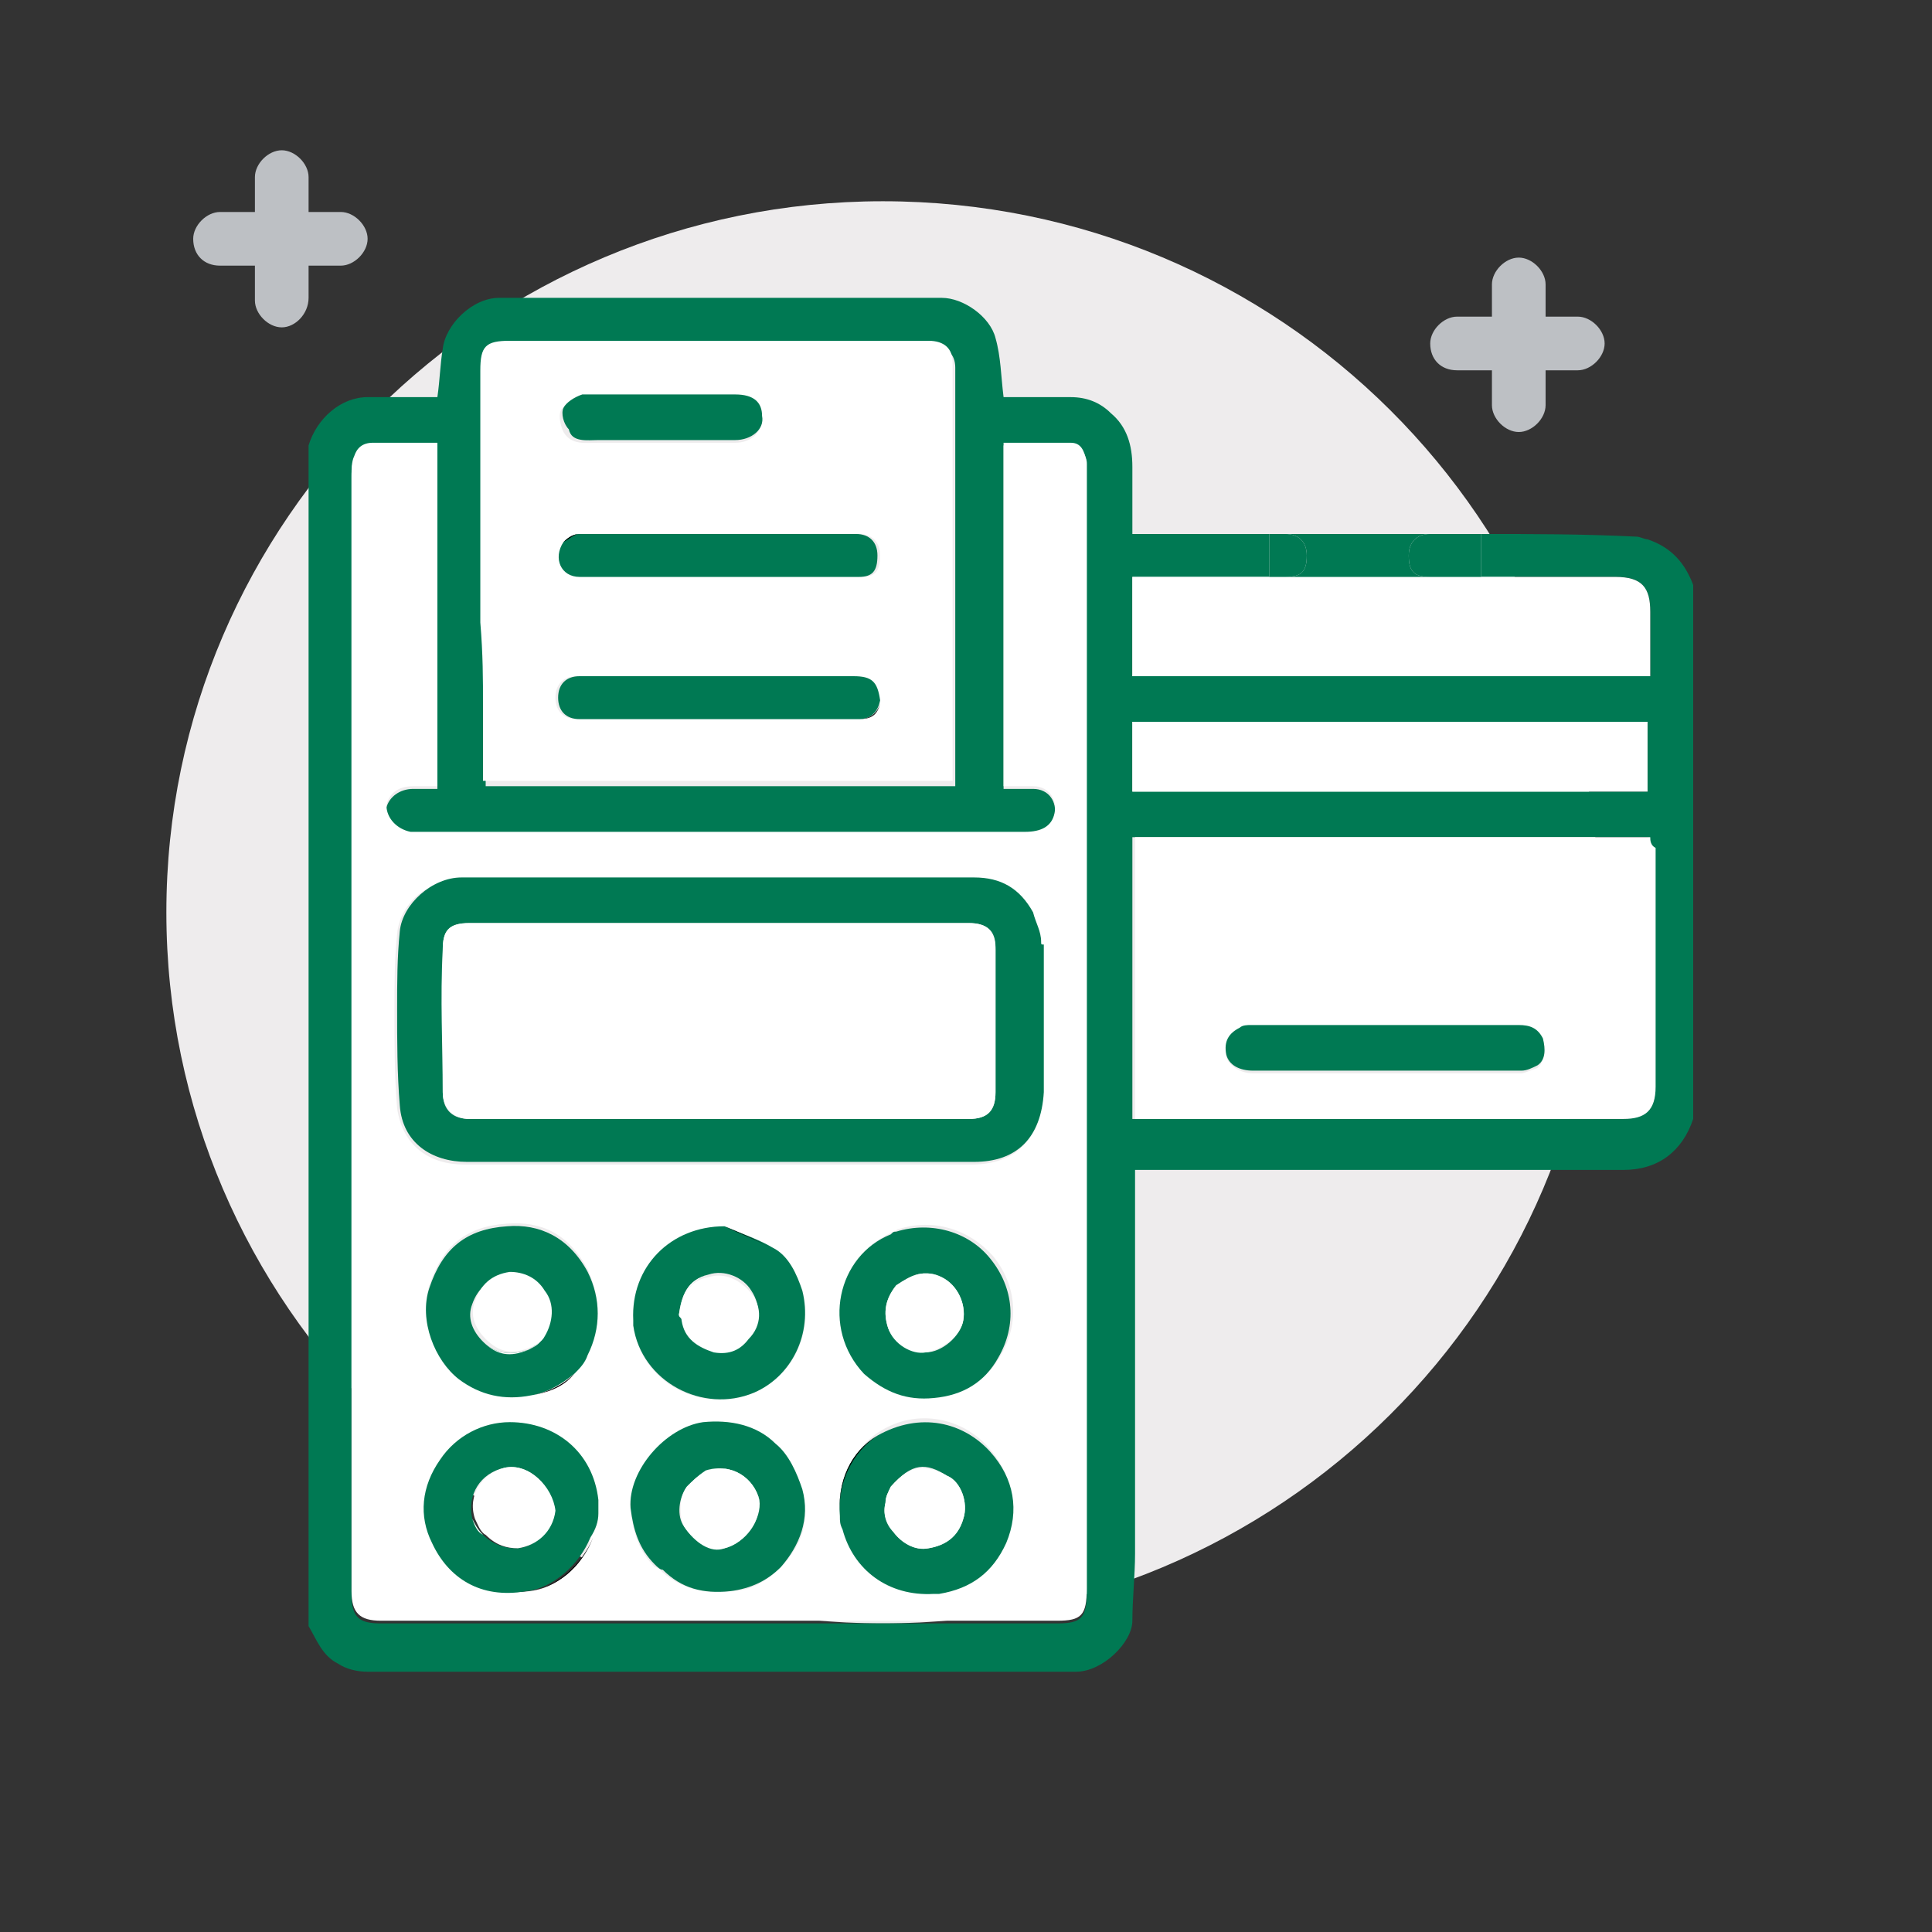 <?xml version="1.0" encoding="UTF-8"?>
<!-- Generator: Adobe Illustrator 24.3.0, SVG Export Plug-In . SVG Version: 6.00 Build 0)  -->
<svg xmlns="http://www.w3.org/2000/svg" xmlns:xlink="http://www.w3.org/1999/xlink" version="1.1" id="Capa_1" x="0px" y="0px" viewBox="0 0 72 72" style="enable-background:new 0 0 72 72;" xml:space="preserve">
<rect x="0" y="0" width="72" height="72" fill="#333333" stroke="none"/>
<style type="text/css">
	.st0{fill:#EEECED;}
	.st1{fill:#BDC0C4;}
	.st2{fill:none;}
	.st3{fill:#007953;}
	.st4{fill:#FFFFFF;}
</style>
<path class="st0" d="M32.9,60.5c14.8,0,26.7-11.9,26.7-26.5S47.7,7.5,32.9,7.5C18.2,7.5,6.2,19.4,6.2,34S18.2,60.5,32.9,60.5z"></path>
<g>
	<path class="st1" d="M10.5,12.2c-0.5,0-1-0.5-1-1V6.6c0-0.5,0.5-1,1-1s1,0.5,1,1v4.5C11.5,11.7,11,12.2,10.5,12.2z"></path>
	<path class="st1" d="M7.2,8.9c0-0.5,0.5-1,1-1h4.5c0.5,0,1,0.5,1,1s-0.5,1-1,1H8.2C7.6,9.9,7.2,9.5,7.2,8.9z"></path>
</g>
<g>
	<path class="st1" d="M56.6,16.1c-0.5,0-1-0.5-1-1v-4.5c0-0.5,0.5-1,1-1s1,0.5,1,1v4.5C57.6,15.6,57.1,16.1,56.6,16.1z"></path>
	<path class="st1" d="M53.3,12.8c0-0.5,0.5-1,1-1h4.5c0.5,0,1,0.5,1,1s-0.5,1-1,1h-4.5C53.7,13.8,53.3,13.4,53.3,12.8z"></path>
</g>
<g>
	<path class="st2" d="M23.6,14.7c0.5,0,0.9,0,1.3,0C24.5,14.7,24.1,14.7,23.6,14.7z"></path>
	<path class="st2" d="M21.9,50.5c-0.1,0.3-0.3,0.5-0.5,0.7C21.6,51,21.7,50.7,21.9,50.5c0.6-1,0.6-2.1,0.1-3   C22.4,48.4,22.4,49.5,21.9,50.5z"></path>
	<path class="st2" d="M26.2,54.8C26.2,54.8,26.2,54.8,26.2,54.8c-0.2,0.2-0.5,0.4-0.7,0.6C25.7,55.2,26,55,26.2,54.8z"></path>
	<path class="st2" d="M33.4,47.9C33.4,47.9,33.4,47.9,33.4,47.9c-0.5,0.5-0.6,1.1-0.3,1.6C32.9,48.9,33,48.4,33.4,47.9z"></path>
	<path class="st2" d="M24.7,58.6c-0.1-0.1-0.2-0.1-0.3-0.2C24.5,58.5,24.6,58.5,24.7,58.6c0.7,0.7,1.5,0.9,2.5,0.8   C26.2,59.5,25.4,59.3,24.7,58.6z"></path>
	<path class="st2" d="M29.8,34.4c0.7,0,1.5,0,2.2,0C31.2,34.4,30.5,34.4,29.8,34.4z"></path>
	<path class="st2" d="M18,17c0-1,0-2.1,0-3.1C18,15,18,16,18,17z"></path>
	<path class="st2" d="M38.5,34c0.1,0.4,0.2,0.7,0.3,1.1C38.7,34.8,38.6,34.4,38.5,34c-0.5-0.9-1.2-1.3-2.2-1.3   C37.3,32.7,38,33.1,38.5,34z"></path>
	<path class="st2" d="M27,45.7C27,45.7,27,45.7,27,45.7c-2,0-3.5,1.4-3.4,3.5C23.5,47.2,25,45.7,27,45.7z"></path>
	<path class="st2" d="M33,56c-0.1,0.4,0,0.8,0.3,1.1C33,56.7,32.9,56.4,33,56z"></path>
	<path class="st2" d="M21.5,14.7c0.1,0,0.2,0,0.3,0C21.7,14.7,21.6,14.7,21.5,14.7z"></path>
	<path class="st2" d="M31.4,57c0-0.2-0.1-0.3-0.1-0.5C31.3,56.7,31.4,56.9,31.4,57c0.4,1.5,1.7,2.5,3.4,2.4   C33.2,59.5,31.8,58.5,31.4,57z"></path>
	<path class="st2" d="M32,34.4c0.7,0,1.4,0,2.1,0C33.3,34.4,32.7,34.4,32,34.4z"></path>
	<path class="st2" d="M25.3,49.1c0,0,0.1,0.1,0.1,0.1C25.3,49.1,25.3,49.1,25.3,49.1C25.3,49,25.3,49.1,25.3,49.1z"></path>
	<path class="st2" d="M32.2,51.2C32.2,51.2,32.2,51.2,32.2,51.2c0.8,0.7,1.6,1,2.6,0.9C33.8,52.2,33,51.8,32.2,51.2z"></path>
	<path class="st2" d="M18,26.3c0,0,0,0.1,0,0.1C18,26.5,18,26.5,18,26.3C18,26.4,18,26.4,18,26.3z"></path>
	<path class="st2" d="M26.2,14.7c0.4,0,0.8,0,1.2,0C27.1,14.7,26.6,14.7,26.2,14.7z"></path>
	<path class="st2" d="M57.2,39.8c-0.2,0.1-0.4,0.2-0.6,0.2C56.8,39.9,57,39.8,57.2,39.8c0.4-0.3,0.4-0.7,0.2-1   C57.6,39.1,57.6,39.5,57.2,39.8z"></path>
	<path class="st2" d="M18,20.2c0-1,0-2.1,0-3.1C18,18.1,18,19.1,18,20.2z"></path>
	<path class="st2" d="M31.8,25.2c0.7,0,0.9,0.2,0.9,0.9c0,0,0,0,0,0C32.7,25.5,32.5,25.2,31.8,25.2z"></path>
	<path class="st2" d="M18.1,57.2c0.4,0.4,0.8,0.5,1.2,0.5C18.9,57.7,18.4,57.6,18.1,57.2z"></path>
	<path class="st2" d="M21.6,21.5c-0.6,0-0.9-0.7-0.6-1.3c0,0,0,0,0,0C20.6,20.8,20.9,21.5,21.6,21.5z"></path>
	<path class="st2" d="M18,20.2c0,1.1,0,2.1,0,3.2C18,22.3,18,21.2,18,20.2z"></path>
	<path class="st2" d="M22.5,14.7C22.5,14.7,22.5,14.7,22.5,14.7C22.4,14.7,22.4,14.7,22.5,14.7C22.5,14.7,22.5,14.7,22.5,14.7z"></path>
	<path class="st2" d="M20.3,48.1c0.4,0.5,0.3,1.3-0.1,1.8C20.6,49.3,20.7,48.6,20.3,48.1z"></path>
	<path class="st2" d="M27.8,34.4c0,0,0.1,0,0.1,0C27.9,34.4,27.8,34.4,27.8,34.4c-1.8,0-3.5,0-5.2,0C24.3,34.4,26.1,34.4,27.8,34.4z   "></path>
	<path class="st2" d="M34,34.4c0.7,0,1.4,0,2.1,0C35.4,34.4,34.7,34.4,34,34.4z"></path>
	<path class="st2" d="M22.3,56.3c0-0.1,0-0.2,0-0.4C22.3,56.1,22.3,56.2,22.3,56.3c0,0.4-0.1,0.7-0.2,1.1   C22.2,57,22.3,56.7,22.3,56.3z"></path>
	<path class="st2" d="M25,14.7c0.4,0,0.8,0,1.2,0C25.8,14.7,25.4,14.7,25,14.7z"></path>
	<path class="st3" d="M55.2,19.9v1.6c1.7,0,3.3,0,5,0c0.9,0,1.3,0.3,1.3,1.3c0,0.8,0,1.6,0,2.4c-6.4,0-12.8,0-19.3,0   c0-1.2,0-2.5,0-3.7c1.3,0,2.6,0,3.8,0c0.6,0,1.2,0,1.9,0c0,0,0,0,0,0h-0.6v-1.6c-1.7,0-3.4,0-5.1,0c0-0.8,0-1.7,0-2.5   c0-0.8-0.2-1.5-0.8-2c-0.4-0.4-0.9-0.6-1.5-0.6c-0.9,0-1.7,0-2.5,0c-0.1-0.8-0.1-1.5-0.3-2.2c-0.2-0.8-1.2-1.5-2-1.5   c-5.5,0-11,0-16.5,0c-1,0-2,1-2.1,1.9c-0.1,0.6-0.1,1.1-0.2,1.8c-0.8,0-1.7,0-2.6,0c-1,0-1.9,0.8-2.2,1.8c0,5.2,0,10.4,0,15.5   l0,2.5l0,2.4c0,0,0,0,0,0l0,0.1c0,7.9,0,15.7,0,23.5c0.3,0.5,0.5,1.1,1.1,1.4c0.3,0.2,0.7,0.3,1.1,0.3c8.8,0,17.6,0,26.4,0   c1,0,2.1-1.1,2.1-1.9c0-0.8,0.1-1.7,0.1-2.5c0-4.8,0-9.5,0-14.3c0.2,0,0.4,0,0.5,0c5.9,0,11.8,0,17.7,0c1.3,0,2.2-0.7,2.6-1.9   c0-6.7,0-13.3,0-19.9c-0.3-0.8-0.8-1.4-1.7-1.7c-0.1,0-0.3-0.1-0.4-0.1C59,19.9,57.1,19.9,55.2,19.9z M18,20.2c0-1,0-2.1,0-3.1   c0,0,0,0,0,0c0-1,0-2.1,0-3.1c0-0.9,0.2-1.1,1.1-1.1c5.2,0,10.4,0,15.6,0c0.6,0,0.9,0.3,0.9,0.8c0,5.2,0,10.3,0,15.5   c0,0,0,0.1,0,0.1c-5.8,0-11.6,0-17.5,0c0-0.9,0-1.8,0-2.7c0,0,0-0.1,0-0.1c0-1,0-2,0-3C18,22.3,18,21.2,18,20.2z M40.5,59.3   c0,1-0.2,1.2-1.1,1.2c-8.4,0-16.8,0-25.2,0c-0.8,0-1.1-0.2-1.1-1.1c0-1.5,0-3.1,0-4.6c0-5.7,0-11.4,0-17.1l0-6.1   c0-4.6,0-9.2,0-13.8c0-0.2,0-0.5,0.1-0.7c0.1-0.3,0.3-0.5,0.7-0.5c0.8,0,1.6,0,2.4,0c0,4.3,0,8.5,0,12.8c-0.3,0-0.6,0-0.9,0   c-0.5,0-0.9,0.3-1,0.7c-0.1,0.5,0.3,0.9,0.9,1c0.1,0,0.2,0,0.3,0c7.5,0,15.1,0,22.6,0c0.6,0,1-0.3,1.1-0.7c0.1-0.5-0.2-1-0.8-1   c-0.2,0-0.4,0-0.6,0c-0.2,0-0.3,0-0.5,0c0-4.3,0-8.5,0-12.8c0.8,0,1.7,0,2.5,0c0.4,0,0.6,0.4,0.6,0.7c0,0.1,0,0.3,0,0.4   C40.5,31.5,40.5,45.4,40.5,59.3z M42.2,26.9c6.4,0,12.8,0,19.2,0c0,0.8,0,1.7,0,2.6c-3.7,0-7.5,0-11.2,0c0,0,0,0-0.1,0   c-2.7,0-5.3,0-7.9,0C42.2,28.6,42.2,27.7,42.2,26.9z M60.3,41.7c-1.9,0-3.8,0-5.8,0c-4.2,0-8.2,0-12.3,0c0-3.5,0-7,0-10.5   c6.4,0,12.8,0,19.2,0c0,0.1,0,0.3,0,0.4c0,3,0,5.9,0,8.9C61.5,41.4,61.2,41.7,60.3,41.7z"></path>
	<path class="st4" d="M40.5,17.2c-0.1-0.4-0.2-0.7-0.6-0.7c-0.8,0-1.7,0-2.5,0c0,4.3,0,8.5,0,12.8c0.2,0,0.4,0,0.5,0   c0.2,0,0.4,0,0.6,0c0.6,0,0.9,0.5,0.8,1c-0.1,0.5-0.5,0.7-1.1,0.7c-7.5,0-15.1,0-22.6,0c-0.1,0-0.2,0-0.3,0c-0.5-0.1-0.9-0.5-0.9-1   c0.1-0.4,0.4-0.7,1-0.7c0.3,0,0.6,0,0.9,0c0-4.3,0-8.6,0-12.8c-0.8,0-1.6,0-2.4,0c-0.4,0-0.6,0.2-0.7,0.5c-0.1,0.2-0.1,0.5-0.1,0.7   c0,4.6,0,9.2,0,13.8l0,6.1c0,5.7,0,11.4,0,17.1c0,1.5,0,3.1,0,4.6c0,0.8,0.3,1.1,1.1,1.1c8.4,0,16.8,0,25.2,0   c0.9,0,1.1-0.2,1.1-1.2c0-13.9,0-27.8,0-41.7C40.5,17.5,40.5,17.3,40.5,17.2z M19.7,59.3c-1.7,0.2-2.9-0.5-3.5-1.8   c-0.5-1.1-0.4-2.2,0.3-3.1C17.1,53.5,18,53,19,53c1.6,0,3.1,1.1,3.2,2.8c0,0,0,0.1,0,0.1c0,0.1,0,0.2,0,0.4c0,0.4-0.1,0.7-0.2,1.1   C21.7,58.4,20.7,59.2,19.7,59.3z M21.9,50.4c-0.1,0.3-0.3,0.5-0.5,0.7c-0.4,0.5-1,0.7-1.6,0.8c-1,0.2-1.9,0-2.7-0.6   c-0.9-0.7-1.5-2.1-1.1-3.4c0.5-1.5,1.4-2.2,2.9-2.3c1.3-0.1,2.3,0.4,3,1.7C22.4,48.4,22.4,49.5,21.9,50.4z M29.1,58.4   c-0.5,0.5-1.1,0.9-1.9,0.9c-1,0.1-1.8-0.1-2.5-0.7c-0.1-0.1-0.2-0.2-0.3-0.2c-0.6-0.6-0.8-1.3-0.9-2.1c-0.2-1.4,1.3-3,2.7-3.2   c1.1-0.2,2,0.1,2.7,0.8c0.4,0.4,0.8,1.1,1,1.7C30.2,56.6,29.9,57.6,29.1,58.4z M27,45.7C27,45.7,27,45.7,27,45.7   C27,45.7,27,45.7,27,45.7c0.7,0.3,1.2,0.5,1.8,0.8c0.6,0.3,0.9,1,1.1,1.6c0.4,1.6-0.3,3.1-1.8,3.8c-1.9,0.8-4.2-0.3-4.5-2.5   c0-0.1,0-0.1,0-0.2C23.5,47.2,25,45.7,27,45.7z M37.5,57.4c-0.4,1.1-1.3,1.7-2.5,1.9c-0.1,0-0.1,0-0.2,0c-1.7,0.2-3-0.8-3.4-2.3   c0-0.2-0.1-0.4-0.1-0.6c-0.1-1.2,0.5-2.4,1.4-3c1.5-1,3.2-0.5,4.1,0.5C37.8,55,37.9,56.2,37.5,57.4z M33.3,45.9   c0.1,0,0.1-0.1,0.2-0.1c1.3-0.4,2.6,0,3.5,1c0.9,1.1,1,2.5,0.3,3.7c-0.5,0.9-1.3,1.4-2.4,1.5c-1,0.1-1.9-0.2-2.6-0.9c0,0,0,0,0,0   c0,0,0,0,0,0C30.6,49.5,31.2,46.8,33.3,45.9z M38.8,40.8c0,1.7-1,2.6-2.6,2.6c-6.3,0-12.6,0-18.9,0c-1.3,0-2.3-0.7-2.5-2.1   c-0.1-1.2-0.1-2.4-0.1-3.6c0-1,0-1.9,0.1-2.9c0.1-1.1,1.1-2,2.3-2c4.9,0,9.8,0,14.7,0c1.5,0,2.9,0,4.4,0c1,0,1.7,0.5,2.2,1.3   c0.1,0.4,0.2,0.8,0.3,1.1c0,0.1,0,0.1,0,0.2C38.8,37.1,38.8,38.9,38.8,40.8z"></path>
	<path class="st4" d="M11.4,32c0,1.7,0,3.3,0,4.9l0-2.4L11.4,32z"></path>
	<path class="st4" d="M11.5,34.5l0,2.4c0,0,0,0,0,0L11.5,34.5z"></path>
	<path class="st4" d="M47.9,21.5C47.9,21.5,47.9,21.5,47.9,21.5c-0.6,0-1.2,0-1.9,0c-1.3,0-2.5,0-3.8,0c0,1.3,0,2.5,0,3.7   c6.4,0,12.8,0,19.3,0c0-0.8,0-1.6,0-2.4c0-0.9-0.3-1.3-1.3-1.3c-1.7,0-3.3,0-5,0v0H47.9z"></path>
	<path class="st4" d="M18,26.3C18,26.4,18,26.4,18,26.3c0,0.1,0,0.1,0,0.1c0,0.9,0,1.8,0,2.7c5.9,0,11.7,0,17.5,0c0-0.1,0-0.1,0-0.1   c0-5.2,0-10.3,0-15.5c0-0.5-0.3-0.8-0.9-0.8c-5.2,0-10.4,0-15.6,0c-0.9,0-1.1,0.2-1.1,1.1c0,1,0,2.1,0,3.1c0,0,0,0,0,0   c0,1,0,2.1,0,3.1c0,1.1,0,2.1,0,3.2C18,24.4,18,25.3,18,26.3z M32.7,26.2c-0.1,0.5-0.3,0.6-0.8,0.6c-3.5,0-6.9,0-10.4,0   c-0.5,0-0.8-0.3-0.8-0.8c0-0.5,0.3-0.8,0.8-0.8c3.4,0,6.8,0,10.2,0C32.5,25.2,32.7,25.5,32.7,26.2C32.7,26.2,32.7,26.2,32.7,26.2   C32.7,26.2,32.7,26.2,32.7,26.2z M20.9,15.3c0.1-0.2,0.4-0.4,0.7-0.5c0.1,0,0.2,0,0.3,0c0.2,0,0.4,0,0.6,0c0,0,0.1,0,0.1,0   c0.4,0,0.7,0,1.1,0c0.5,0,0.9,0,1.3,0c0.4,0,0.8,0,1.2,0c0,0,0,0,0,0c0.4,0,0.8,0,1.2,0c0.7,0,1,0.3,1,0.8c0,0.5-0.4,0.9-1,0.9   c-1.7,0-3.4,0-5.1,0c-0.5,0-1,0.1-1.3-0.4C20.9,15.9,20.8,15.5,20.9,15.3z M21,20.2C21,20.2,21,20.2,21,20.2   C21,20.2,21,20.2,21,20.2c0.3-0.1,0.5-0.3,0.7-0.3c3.4,0,6.9,0,10.3,0c0.5,0,0.8,0.3,0.8,0.8c0,0.6-0.2,0.8-0.7,0.8   c-3.5,0-7,0-10.4,0C20.9,21.5,20.6,20.8,21,20.2z"></path>
	<path class="st4" d="M18,17C18,17,18,17,18,17C18,17,18,17,18,17z"></path>
	<path class="st4" d="M18,26.3c0-1,0-2,0-3C18,24.4,18,25.3,18,26.3z"></path>
	<path class="st4" d="M61.5,31.2c-6.4,0-12.8,0-19.2,0c0,3.5,0,7,0,10.5c4.1,0,8.1,0,12.3,0c0,0,0,0,0.1,0c1.9,0,3.8,0,5.8,0   c0.8,0,1.2-0.3,1.2-1.2c0-3,0-5.9,0-8.9C61.5,31.5,61.5,31.3,61.5,31.2z M57.3,39.8c-0.3,0.1-0.5,0.2-0.6,0.2c0,0-0.1,0-0.1,0   c-3.3,0-6.6,0-9.9,0c-0.5,0-0.9-0.3-1-0.6c-0.1-0.5,0.1-0.9,0.5-1c0.1-0.1,0.3-0.1,0.4-0.1c3.3,0,6.7,0,10,0c0.4,0,0.7,0.1,0.9,0.5   C57.6,39.1,57.6,39.5,57.3,39.8z"></path>
	<path class="st4" d="M54.5,41.7c2,0,3.9,0,5.8,0C58.4,41.7,56.5,41.7,54.5,41.7C54.6,41.7,54.5,41.7,54.5,41.7z"></path>
	<path class="st4" d="M50.2,29.5c3.7,0,7.5,0,11.2,0c0-0.9,0-1.8,0-2.6c-6.4,0-12.8,0-19.2,0c0,0.9,0,1.7,0,2.6   C44.9,29.5,47.5,29.5,50.2,29.5C50.2,29.5,50.2,29.5,50.2,29.5z"></path>
	<path class="st3" d="M38.8,35.1c0-0.4-0.2-0.7-0.3-1.1c-0.5-0.9-1.2-1.3-2.2-1.3c-1.5,0-2.9,0-4.4,0c-4.9,0-9.8,0-14.7,0   c-1.1,0-2.2,1-2.3,2c-0.1,1-0.1,1.9-0.1,2.9c0,1.2,0,2.4,0.1,3.6c0.1,1.4,1.2,2.1,2.5,2.1c6.3,0,12.6,0,18.9,0   c1.6,0,2.5-0.9,2.6-2.6c0-1.8,0-3.7,0-5.5C38.8,35.2,38.8,35.2,38.8,35.1z M37.1,40.7c0,0.7-0.3,1-1,1c-6.2,0-12.4,0-18.6,0   c-0.6,0-1-0.3-1-1c0-1.8,0-3.6,0-5.3c0-0.7,0.2-1,1-1c1.7,0,3.4,0,5.1,0c1.7,0,3.4,0,5.1,0c0.1,0,0.1,0,0.2,0c0.6,0,1.2,0,1.8,0   c0.7,0,1.5,0,2.2,0c0,0,0,0,0,0c0.7,0,1.4,0,2.1,0c0,0,0,0,0,0c0.7,0,1.4,0,2.1,0c0.7,0,1,0.3,1,0.9C37.1,37.1,37.1,38.9,37.1,40.7   z"></path>
	<path d="M38.8,35.1c0,0.1,0,0.1,0,0.2C38.8,35.2,38.8,35.2,38.8,35.1z"></path>
	<path class="st3" d="M28.9,53.8c-0.7-0.7-1.7-0.9-2.7-0.8c-1.4,0.2-2.8,1.8-2.7,3.2c0.1,0.8,0.3,1.5,0.9,2.1   c0.1,0.1,0.2,0.2,0.3,0.2c0.7,0.7,1.5,0.9,2.5,0.8c0.8-0.1,1.4-0.4,1.9-0.9c0.7-0.8,1.1-1.8,0.8-2.9C29.7,54.9,29.4,54.2,28.9,53.8   z M27,57.7c-0.5,0.1-1.1-0.2-1.5-0.8c-0.3-0.4-0.2-1.1,0.1-1.5c0.2-0.2,0.4-0.4,0.6-0.5c0,0,0,0,0,0c0,0,0,0,0,0   c1-0.4,1.8,0.3,2,1.1c0,0,0,0.1,0,0.1C28.4,56.6,27.8,57.5,27,57.7z"></path>
	<path d="M24.4,58.4c-0.6-0.6-0.8-1.4-0.9-2.1C23.6,57,23.8,57.8,24.4,58.4z"></path>
	<path class="st3" d="M21.9,47.4c-0.7-1.3-1.8-1.8-3-1.7c-1.5,0.1-2.4,0.8-2.9,2.3c-0.4,1.2,0.2,2.7,1.1,3.4   c0.8,0.6,1.7,0.8,2.7,0.6c0.6-0.1,1.1-0.4,1.6-0.8c0.2-0.2,0.4-0.4,0.5-0.7C22.4,49.5,22.4,48.4,21.9,47.4z M19.7,50.3   c-0.6,0.2-1.2,0.2-1.7-0.3c-0.4-0.4-0.6-0.9-0.4-1.4c0.2-0.6,0.7-1,1.3-1.1c0.6-0.1,1,0.2,1.3,0.7c0.4,0.5,0.3,1.3-0.1,1.8   C20.1,50,19.9,50.2,19.7,50.3z"></path>
	<path d="M21.4,51.2c-0.4,0.5-1,0.7-1.6,0.8C20.4,51.9,21,51.6,21.4,51.2z"></path>
	<path class="st3" d="M32.2,51.2c0.8,0.7,1.6,1,2.6,0.9c1.1-0.1,1.9-0.6,2.4-1.5c0.7-1.2,0.6-2.6-0.3-3.7c-0.8-1-2.2-1.4-3.5-1   c-0.1,0-0.1,0-0.2,0.1C31.2,46.8,30.6,49.5,32.2,51.2z M33.4,47.9C33.4,47.9,33.4,47.9,33.4,47.9C33.5,47.9,33.5,47.9,33.4,47.9   c0.6-0.4,1-0.6,1.7-0.3c0.6,0.3,0.9,1,0.8,1.6c-0.1,0.6-0.8,1.2-1.4,1.2c-0.5,0-1.2-0.4-1.4-0.9C32.9,48.9,33,48.4,33.4,47.9z"></path>
	<path d="M32.2,51.2c-1.6-1.7-1-4.4,1.1-5.2C31.2,46.8,30.6,49.5,32.2,51.2C32.2,51.2,32.2,51.2,32.2,51.2z"></path>
	<path class="st3" d="M32.7,53.5c-1,0.6-1.5,1.7-1.4,3c0,0.2,0,0.3,0.1,0.5c0.4,1.5,1.7,2.5,3.4,2.4c0.1,0,0.1,0,0.2,0   c1.2-0.2,2-0.8,2.5-1.9c0.5-1.2,0.3-2.4-0.6-3.4C35.9,53,34.3,52.6,32.7,53.5z M35.9,56.6c-0.2,0.7-0.7,1-1.3,1.1   c-0.5,0.1-1-0.2-1.3-0.6C33,56.7,32.9,56.4,33,56c0-0.2,0.1-0.4,0.2-0.6c0.8-0.9,1.3-0.9,2.1-0.4C35.8,55.2,36.1,56,35.9,56.6z"></path>
	<path d="M32.7,53.5c-1,0.6-1.5,1.7-1.4,3C31.2,55.2,31.8,54.1,32.7,53.5z"></path>
	<path class="st3" d="M22.3,56.4c0-0.2,0-0.3,0-0.4c0,0,0-0.1,0-0.1C22.1,54.1,20.7,53,19,53c-1,0-2,0.5-2.6,1.4   c-0.7,1-0.8,2.1-0.3,3.1c0.6,1.3,1.8,2.1,3.5,1.8c1-0.1,2-1,2.4-2C22.2,57,22.3,56.7,22.3,56.4z M20.6,56.3   c-0.1,0.8-0.7,1.4-1.4,1.4c-0.3,0-0.8-0.1-1.2-0.5c-0.2-0.2-0.3-0.4-0.4-0.6c-0.2-0.9,0.3-1.7,1.2-1.9   C19.7,54.5,20.6,55.4,20.6,56.3z"></path>
	<path d="M22.2,55.8c0,0,0,0.1,0,0.1C22.2,55.9,22.2,55.9,22.2,55.8z"></path>
	<path d="M19.7,59.3c1-0.1,2-1,2.4-2C21.7,58.4,20.7,59.2,19.7,59.3z"></path>
	<path class="st3" d="M28.1,51.9c1.4-0.6,2.2-2.2,1.8-3.8c-0.2-0.6-0.5-1.3-1.1-1.6c-0.5-0.3-1.1-0.5-1.8-0.8c-2,0-3.5,1.5-3.4,3.5   c0,0.1,0,0.1,0,0.2C23.9,51.5,26.2,52.7,28.1,51.9z M26.4,47.5c0.6-0.2,1.3,0.1,1.6,0.6c0.4,0.6,0.3,1.3-0.1,1.7   c-0.4,0.4-0.8,0.7-1.3,0.5c-0.7-0.2-1.1-0.5-1.2-1.2c0,0-0.1-0.1-0.1-0.1c0,0,0,0,0,0c0,0,0,0,0,0C25.4,48.3,25.6,47.7,26.4,47.5z"></path>
	<path d="M27,45.7C27,45.7,27,45.7,27,45.7c0.6,0.3,1.2,0.5,1.7,0.8C28.2,46.2,27.7,46,27,45.7z"></path>
	<path class="st3" d="M21.6,21.5c3.5,0,7,0,10.4,0c0.5,0,0.7-0.2,0.7-0.8c0-0.5-0.3-0.8-0.8-0.8c-3.4,0-6.9,0-10.3,0   c-0.2,0-0.4,0.1-0.6,0.3C20.6,20.8,20.9,21.5,21.6,21.5z"></path>
	<path d="M21,20.2C21,20.2,21,20.2,21,20.2c0.2-0.1,0.4-0.3,0.6-0.3C21.4,19.9,21.2,20,21,20.2z"></path>
	<path class="st3" d="M31.8,25.2c-3.4,0-6.8,0-10.2,0c-0.5,0-0.8,0.3-0.8,0.8c0,0.5,0.3,0.8,0.8,0.8c3.5,0,6.9,0,10.4,0   c0.4,0,0.7-0.2,0.8-0.7C32.7,25.4,32.5,25.2,31.8,25.2z"></path>
	<path d="M32,26.8c0.4,0,0.7-0.2,0.8-0.6c0,0,0,0,0,0C32.7,26.7,32.4,26.8,32,26.8z"></path>
	<path class="st3" d="M22.3,16.4c1.7,0,3.4,0,5.1,0c0.6,0,1.1-0.4,1-0.9c0-0.5-0.3-0.8-1-0.8c-0.4,0-0.8,0-1.2,0c0,0,0,0,0,0   c-0.4,0-0.8,0-1.2,0c-0.4,0-0.9,0-1.3,0c-0.4,0-0.7,0-1.1,0c0,0-0.1,0-0.1,0c0,0,0,0,0,0c0,0,0,0,0,0c-0.2,0-0.4,0-0.5,0   c-0.1,0-0.2,0-0.3,0c-0.3,0.1-0.6,0.3-0.7,0.5c-0.1,0.2,0,0.6,0.2,0.8C21.3,16.5,21.9,16.4,22.3,16.4z"></path>
	<path d="M22.4,14.7c-0.2,0-0.4,0-0.6,0C22,14.7,22.2,14.7,22.4,14.7C22.4,14.7,22.4,14.7,22.4,14.7z"></path>
	<path d="M26.2,14.7C26.2,14.7,26.2,14.7,26.2,14.7C26.2,14.7,26.2,14.7,26.2,14.7z"></path>
	<path d="M22.5,14.7c0.4,0,0.7,0,1.1,0C23.3,14.7,22.9,14.7,22.5,14.7z"></path>
	<path class="st3" d="M57.5,38.7c-0.2-0.4-0.5-0.5-0.9-0.5c-3.3,0-6.7,0-10,0c-0.1,0-0.3,0-0.4,0.1c-0.4,0.2-0.6,0.5-0.5,1   c0.1,0.4,0.5,0.6,1,0.6c3.3,0,6.6,0,9.9,0c0,0,0.1,0,0.1,0c0.2,0,0.4-0.1,0.6-0.2C57.6,39.5,57.6,39.1,57.5,38.7z"></path>
	<path d="M56.6,39.9C56.6,39.9,56.6,39.9,56.6,39.9C56.6,39.9,56.6,39.9,56.6,39.9z"></path>
	<path class="st4" d="M36.1,34.4c-0.7,0-1.4,0-2.1,0c0,0,0,0,0,0c-0.7,0-1.4,0-2.1,0c0,0,0,0,0,0c-0.7,0-1.5,0-2.2,0   c-0.6,0-1.2,0-1.8,0c0,0-0.1,0-0.1,0c-1.7,0-3.5,0-5.2,0c-1.7,0-3.4,0-5.1,0c-0.8,0-1,0.3-1,1c-0.1,1.8,0,3.6,0,5.3   c0,0.6,0.4,1,1,1c6.2,0,12.4,0,18.6,0c0.7,0,1-0.3,1-1c0-1.8,0-3.5,0-5.3C37.1,34.7,36.8,34.4,36.1,34.4z"></path>
	<path class="st4" d="M34,34.4C34,34.4,34,34.4,34,34.4C34,34.4,34,34.4,34,34.4z"></path>
	<path class="st4" d="M32,34.4C32,34.4,32,34.4,32,34.4C32,34.4,32,34.4,32,34.4z"></path>
	<path class="st4" d="M27.9,34.4c0.6,0,1.2,0,1.8,0C29.2,34.4,28.5,34.4,27.9,34.4z"></path>
	<path class="st4" d="M22.6,34.4c-1.7,0-3.4,0-5.1,0C19.2,34.4,20.9,34.4,22.6,34.4z"></path>
	<path class="st4" d="M28.3,55.9c-0.2-0.8-1-1.4-2-1.1c-0.3,0.2-0.5,0.4-0.7,0.6c-0.3,0.4-0.3,1.1-0.1,1.5c0.4,0.6,1,1,1.5,0.8   C27.8,57.5,28.4,56.6,28.3,55.9C28.3,55.9,28.3,55.9,28.3,55.9z"></path>
	<path class="st4" d="M28.3,55.9c-0.2-0.8-1-1.4-2-1.1c0,0,0,0,0,0C27.2,54.5,28,55.1,28.3,55.9z"></path>
	<path class="st4" d="M20.3,48.1c-0.3-0.5-0.8-0.7-1.3-0.7c-0.7,0.1-1.1,0.5-1.3,1.1c-0.2,0.5,0,1,0.4,1.4c0.5,0.5,1,0.6,1.7,0.3   c0.2-0.1,0.4-0.2,0.5-0.4C20.6,49.3,20.7,48.6,20.3,48.1z"></path>
	<path class="st4" d="M19.7,50.3c-0.7,0.3-1.2,0.2-1.7-0.3C18.5,50.5,19.1,50.5,19.7,50.3c0.2-0.1,0.4-0.2,0.5-0.4   C20.1,50,19.9,50.2,19.7,50.3z"></path>
	<path class="st4" d="M33.1,49.5c0.2,0.6,0.9,1,1.4,0.9c0.6-0.1,1.3-0.6,1.4-1.2c0.1-0.6-0.2-1.3-0.8-1.6c-0.6-0.3-1.1-0.1-1.7,0.3   C33,48.4,32.9,48.9,33.1,49.5z"></path>
	<path class="st4" d="M35.1,47.6c-0.7-0.3-1.1-0.1-1.7,0.3c0,0,0,0,0,0C34,47.5,34.5,47.3,35.1,47.6z"></path>
	<path class="st4" d="M35.3,55c-0.8-0.4-1.3-0.5-2.1,0.5C33.1,55.6,33,55.8,33,56c-0.1,0.4,0,0.8,0.3,1.1c0.3,0.4,0.8,0.7,1.3,0.6   c0.6-0.1,1.1-0.4,1.3-1.1C36.1,56,35.8,55.2,35.3,55z"></path>
	<path class="st4" d="M35.3,55c-0.8-0.4-1.3-0.5-2.1,0.4C33.1,55.6,33,55.8,33,56c0-0.2,0.1-0.3,0.2-0.5C34,54.5,34.6,54.6,35.3,55z   "></path>
	<path class="st4" d="M18.8,54.7c-0.8,0.2-1.4,1-1.1,1.9c0.1,0.2,0.2,0.5,0.4,0.6c0.4,0.4,0.8,0.5,1.2,0.5c0.7-0.1,1.3-0.6,1.4-1.4   C20.6,55.4,19.7,54.5,18.8,54.7z"></path>
	<path class="st4" d="M18.8,54.7c-0.8,0.2-1.4,1-1.2,1.9c0.1,0.3,0.2,0.5,0.4,0.6c-0.2-0.2-0.3-0.4-0.4-0.6   C17.4,55.7,18,54.9,18.8,54.7z"></path>
	<path class="st4" d="M25.3,49c0,0.1,0.1,0.1,0.1,0.2c0.1,0.7,0.6,1,1.2,1.2c0.6,0.1,1-0.1,1.3-0.5c0.5-0.5,0.5-1.2,0.1-1.7   c-0.4-0.5-1-0.8-1.6-0.6C25.7,47.7,25.4,48.3,25.3,49z"></path>
	<path class="st4" d="M26.4,47.5c-0.8,0.2-1,0.8-1.1,1.5c0,0,0,0,0,0C25.4,48.3,25.7,47.7,26.4,47.5z"></path>
	<path class="st3" d="M52.5,20.7c0,0.6,0.2,0.8,0.8,0.8c0.6,0,1.3,0,1.9,0v-1.6c-0.6,0-1.3,0-1.9,0C52.8,19.9,52.5,20.2,52.5,20.7z"></path>
	<path class="st3" d="M47.9,21.5c0.6,0,0.8-0.2,0.8-0.8c0-0.5-0.3-0.8-0.8-0.8c-0.2,0-0.4,0-0.6,0v1.6H47.9z"></path>
	<path class="st3" d="M55.2,21.5L55.2,21.5c-0.6,0-1.3,0-1.9,0c-0.6,0-0.8-0.2-0.8-0.8c0-0.5,0.3-0.8,0.8-0.8c0.6,0,1.3,0,1.9,0v0   h-7.9v0c0.2,0,0.4,0,0.6,0c0.5,0,0.8,0.3,0.8,0.8c0,0.6-0.2,0.8-0.8,0.8"></path>
</g>
</svg>
